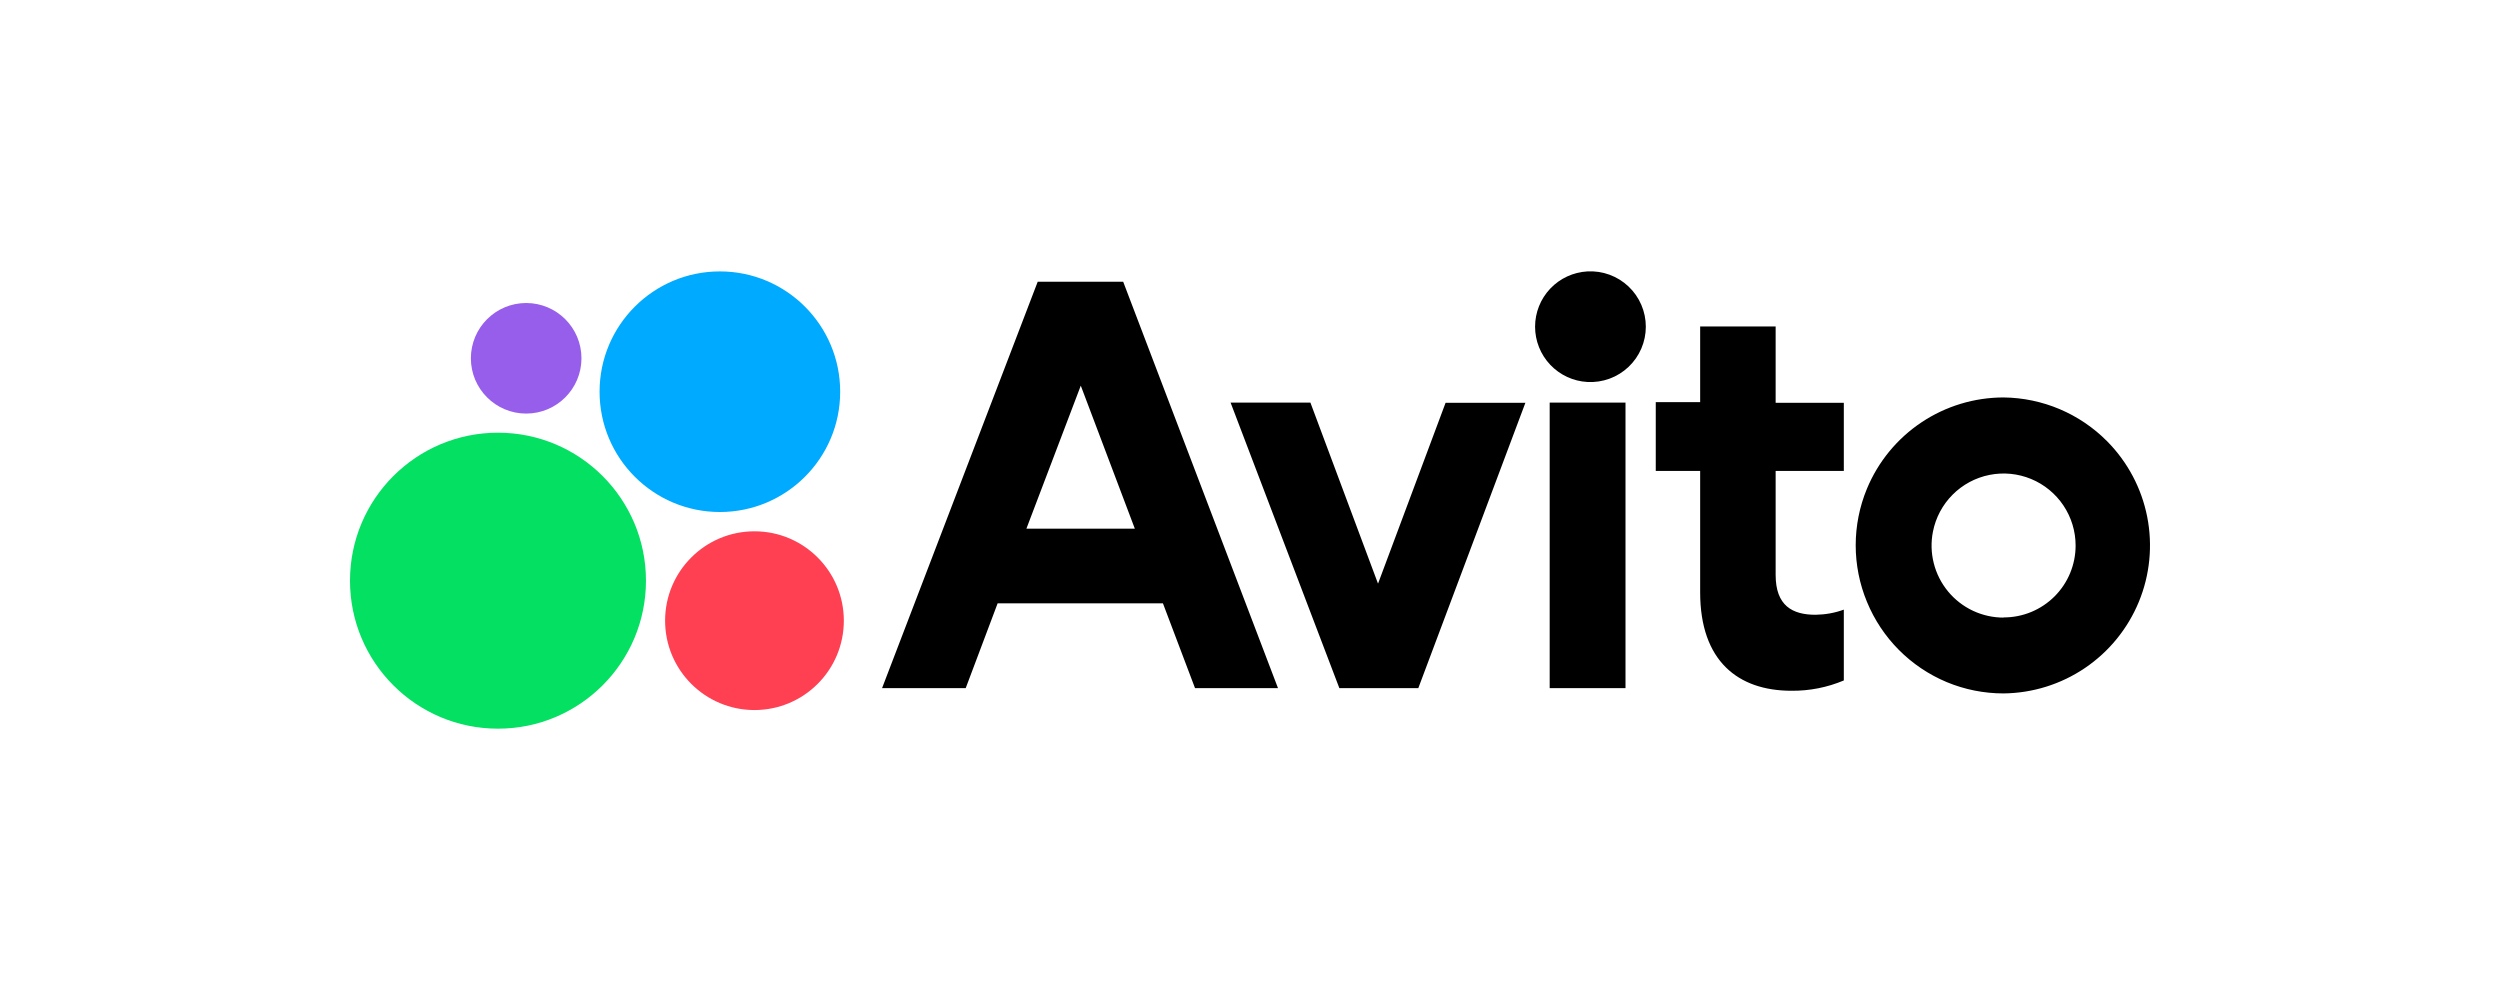 <svg width="250" height="100" viewBox="0 0 250 100" fill="none" xmlns="http://www.w3.org/2000/svg">
<path d="M52.617 41.358C55.67 41.358 58.146 38.883 58.146 35.829C58.146 32.776 55.67 30.301 52.617 30.301C49.564 30.301 47.088 32.776 47.088 35.829C47.088 38.883 49.564 41.358 52.617 41.358Z" fill="#965EEB"/>
<path d="M71.988 51.201C78.632 51.201 84.018 45.815 84.018 39.171C84.018 32.527 78.632 27.141 71.988 27.141C65.344 27.141 59.958 32.527 59.958 39.171C59.958 45.815 65.344 51.201 71.988 51.201Z" fill="#00AAFF"/>
<path d="M49.798 72.867C57.971 72.867 64.597 66.242 64.597 58.069C64.597 49.895 57.971 43.27 49.798 43.27C41.626 43.27 35 49.895 35 58.069C35 66.242 41.626 72.867 49.798 72.867Z" fill="#04E061"/>
<path d="M75.447 71.005C80.383 71.005 84.384 67.004 84.384 62.068C84.384 57.132 80.383 53.13 75.447 53.13C70.511 53.13 66.51 57.132 66.51 62.068C66.51 67.004 70.511 71.005 75.447 71.005Z" fill="#FF4053"/>
<path d="M103.771 28.172L88.208 68.81H96.572L99.764 60.33H116.292L119.501 68.81H127.798L112.318 28.172H103.755H103.771ZM102.641 52.864L108.078 38.565L113.482 52.864H102.641ZM137.791 58.335L131.041 40.261H123.059L133.934 68.81H141.832L152.54 40.277H144.559L137.808 58.351L137.791 58.335ZM162.566 40.261H154.968V68.81H162.55V40.277L162.566 40.261ZM158.742 38.199C159.494 38.24 160.246 38.127 160.952 37.868C161.659 37.609 162.305 37.209 162.852 36.691C163.398 36.174 163.834 35.55 164.131 34.859C164.429 34.167 164.582 33.423 164.582 32.67C164.582 31.917 164.429 31.173 164.131 30.481C163.834 29.79 163.398 29.166 162.852 28.649C162.305 28.132 161.659 27.731 160.952 27.472C160.246 27.213 159.494 27.1 158.742 27.141C157.328 27.219 155.998 27.835 155.024 28.863C154.051 29.892 153.508 31.254 153.508 32.67C153.508 34.086 154.051 35.448 155.024 36.477C155.998 37.505 157.328 38.121 158.742 38.199ZM177.598 32.645H170.016V40.211H165.576V47.094H170.016V59.233C170.016 66.1 173.807 69.076 179.144 69.076C180.942 69.094 182.725 68.744 184.382 68.045V60.962C183.484 61.294 182.536 61.461 181.555 61.477C179.244 61.477 177.564 60.579 177.564 57.487V47.094H184.382V40.277H177.564V32.645H177.598ZM200.377 39.745C197.449 39.742 194.586 40.608 192.15 42.233C189.714 43.858 187.815 46.169 186.693 48.874C185.196 52.494 185.196 56.56 186.693 60.18C188.184 63.809 191.054 66.698 194.674 68.211C196.471 68.957 198.398 69.342 200.344 69.342C203.252 69.314 206.087 68.43 208.496 66.8C210.904 65.17 212.779 62.866 213.886 60.177C214.993 57.488 215.283 54.532 214.72 51.679C214.157 48.826 212.765 46.202 210.72 44.135C207.979 41.365 204.257 39.788 200.361 39.745H200.377ZM200.377 61.76C199.312 61.763 198.259 61.529 197.294 61.076C196.33 60.623 195.478 59.961 194.801 59.139C194.123 58.316 193.636 57.354 193.376 56.32C193.115 55.287 193.087 54.209 193.294 53.163C193.569 51.764 194.253 50.479 195.259 49.469C196.265 48.459 197.549 47.77 198.947 47.491C200.345 47.211 201.795 47.353 203.112 47.898C204.429 48.443 205.555 49.367 206.347 50.553C207.139 51.739 207.562 53.134 207.561 54.56C207.561 55.505 207.374 56.44 207.012 57.313C206.65 58.185 206.12 58.978 205.451 59.645C204.782 60.312 203.988 60.841 203.115 61.201C202.241 61.561 201.306 61.745 200.361 61.743V61.76H200.377Z" fill="black"/>
</svg>
